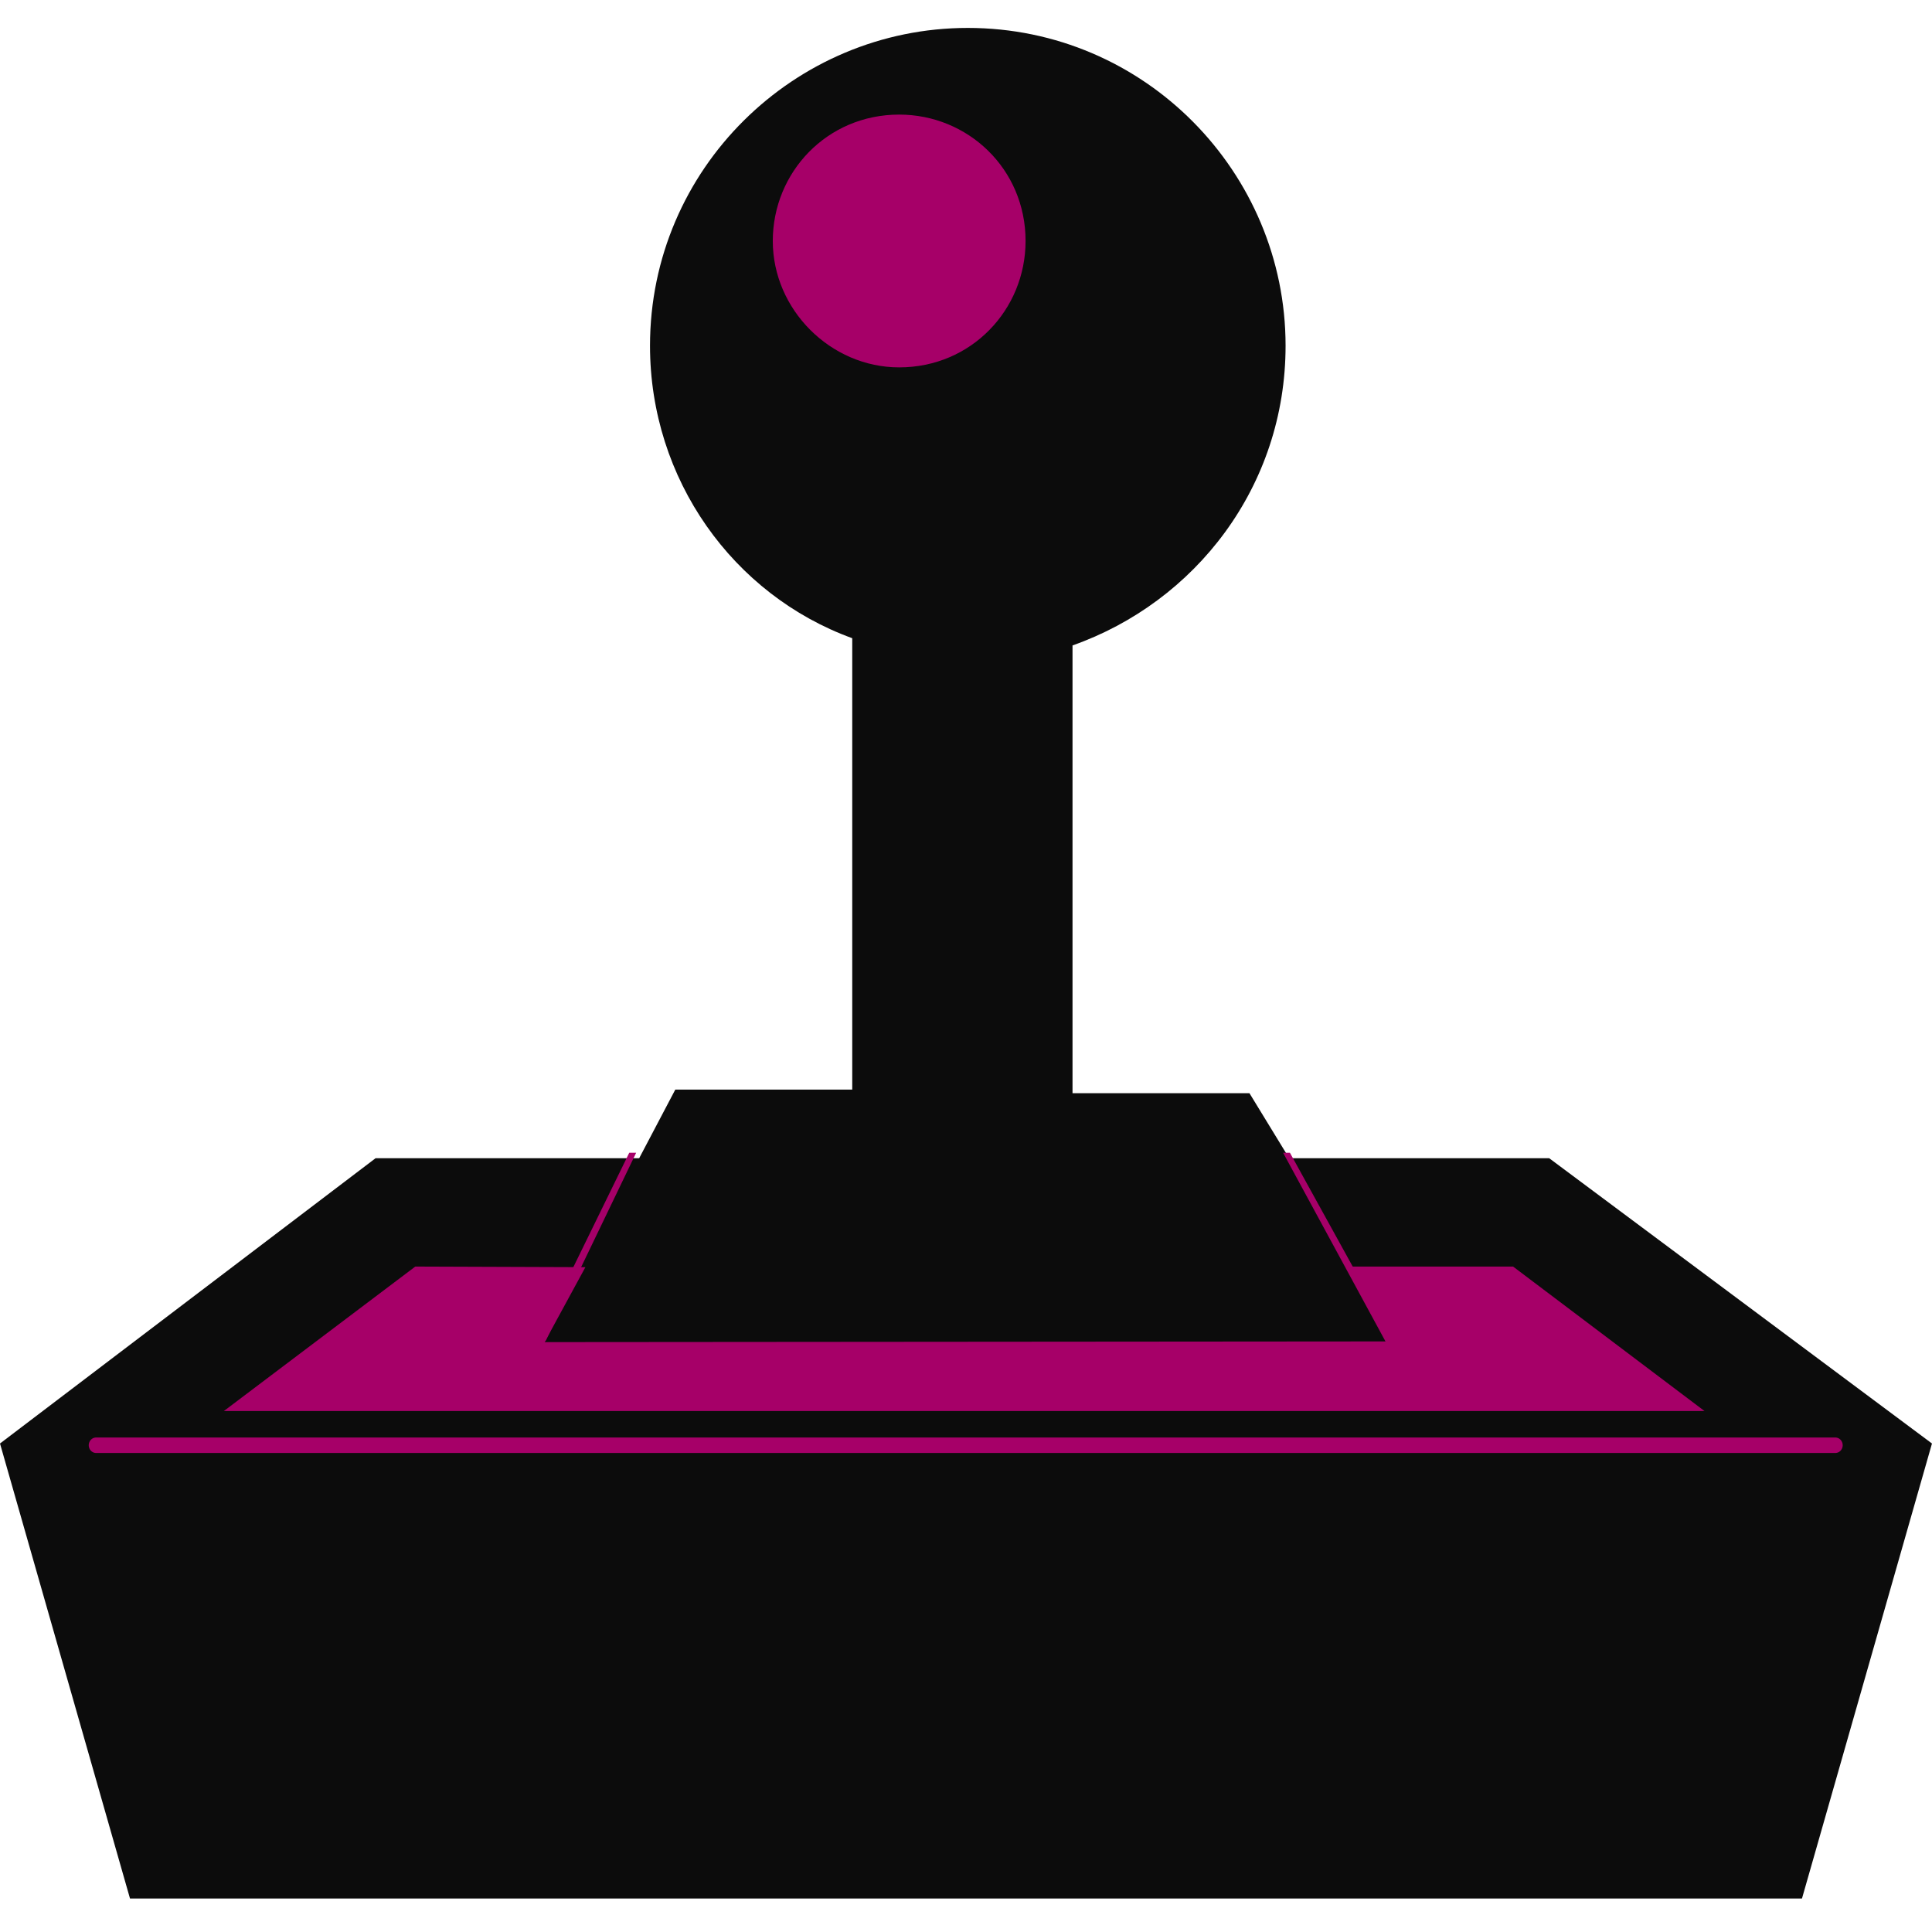 <?xml version="1.0" encoding="UTF-8" standalone="no"?> <svg xmlns="http://www.w3.org/2000/svg" xmlns:xlink="http://www.w3.org/1999/xlink" xmlns:serif="http://www.serif.com/" width="100%" height="100%" viewBox="0 0 512 512" version="1.1" xml:space="preserve" style="fill-rule:evenodd;clip-rule:evenodd;stroke-linecap:round;stroke-linejoin:round;stroke-miterlimit:1.5;"> <g id="Joystick-0C0C0C-3" serif:id="Joystick 0C0C0C 3" transform="matrix(9.57,0,0,9.57,-50.243,-63.418)"> <g transform="matrix(1,0,0,1,-0.05,0.7)"> <path d="M48.2,38L41,38L39.9,36.2L35,36.2L35,23.8C38.4,22.6 40.9,19.4 40.9,15.5C40.9,10.7 37,6.7 32.1,6.7C27.3,6.7 23.3,10.6 23.3,15.5C23.3,19.2 25.6,22.4 28.9,23.6L28.9,36.1L24,36.1L23,38L15.7,38L5.3,45.9L8.9,58.5L55.2,58.5L58.8,45.9L48.2,38Z" style="fill:rgb(12,12,12);fill-rule:nonzero;"></path> </g> <g transform="matrix(1,0,0,1,-0.05,0.7)"> <path d="M26.7,12.6C26.7,10.7 28.2,9.1 30.2,9.1C32.1,9.1 33.7,10.6 33.7,12.6C33.7,14.5 32.2,16.1 30.2,16.1C28.3,16.1 26.7,14.5 26.7,12.6ZM11.5,45L16.8,41L21.511,41.017L20.382,43.092L43.87,43.073L42.7,41L47.2,41L52.5,45L11.5,45Z" style="fill:rgb(166,0,104);fill-rule:nonzero;"></path> </g> <g transform="matrix(0.104,0,0,0.104,5.25,6.627)"> <path d="M167.546,306.942L143.44,356.257L145.234,357.141L169.388,306.942L167.546,306.942Z" style="fill:rgb(166,0,104);"></path> </g> <g transform="matrix(0.104,0,0,0.104,5.25,6.627)"> <path d="M341.651,306.945L369.583,358.415L371.332,357.445L343.469,306.942L341.651,306.945Z" style="fill:rgb(166,0,104);"></path> </g> <g id="Straight-Line" serif:id="Straight Line" transform="matrix(0.099,0,0,0.104,6.586,6.627)"> <path d="M13.384,384.816L499.876,384.816" style="fill:none;stroke:rgb(166,0,104);stroke-width:4.12px;"></path> </g> </g> </svg> 